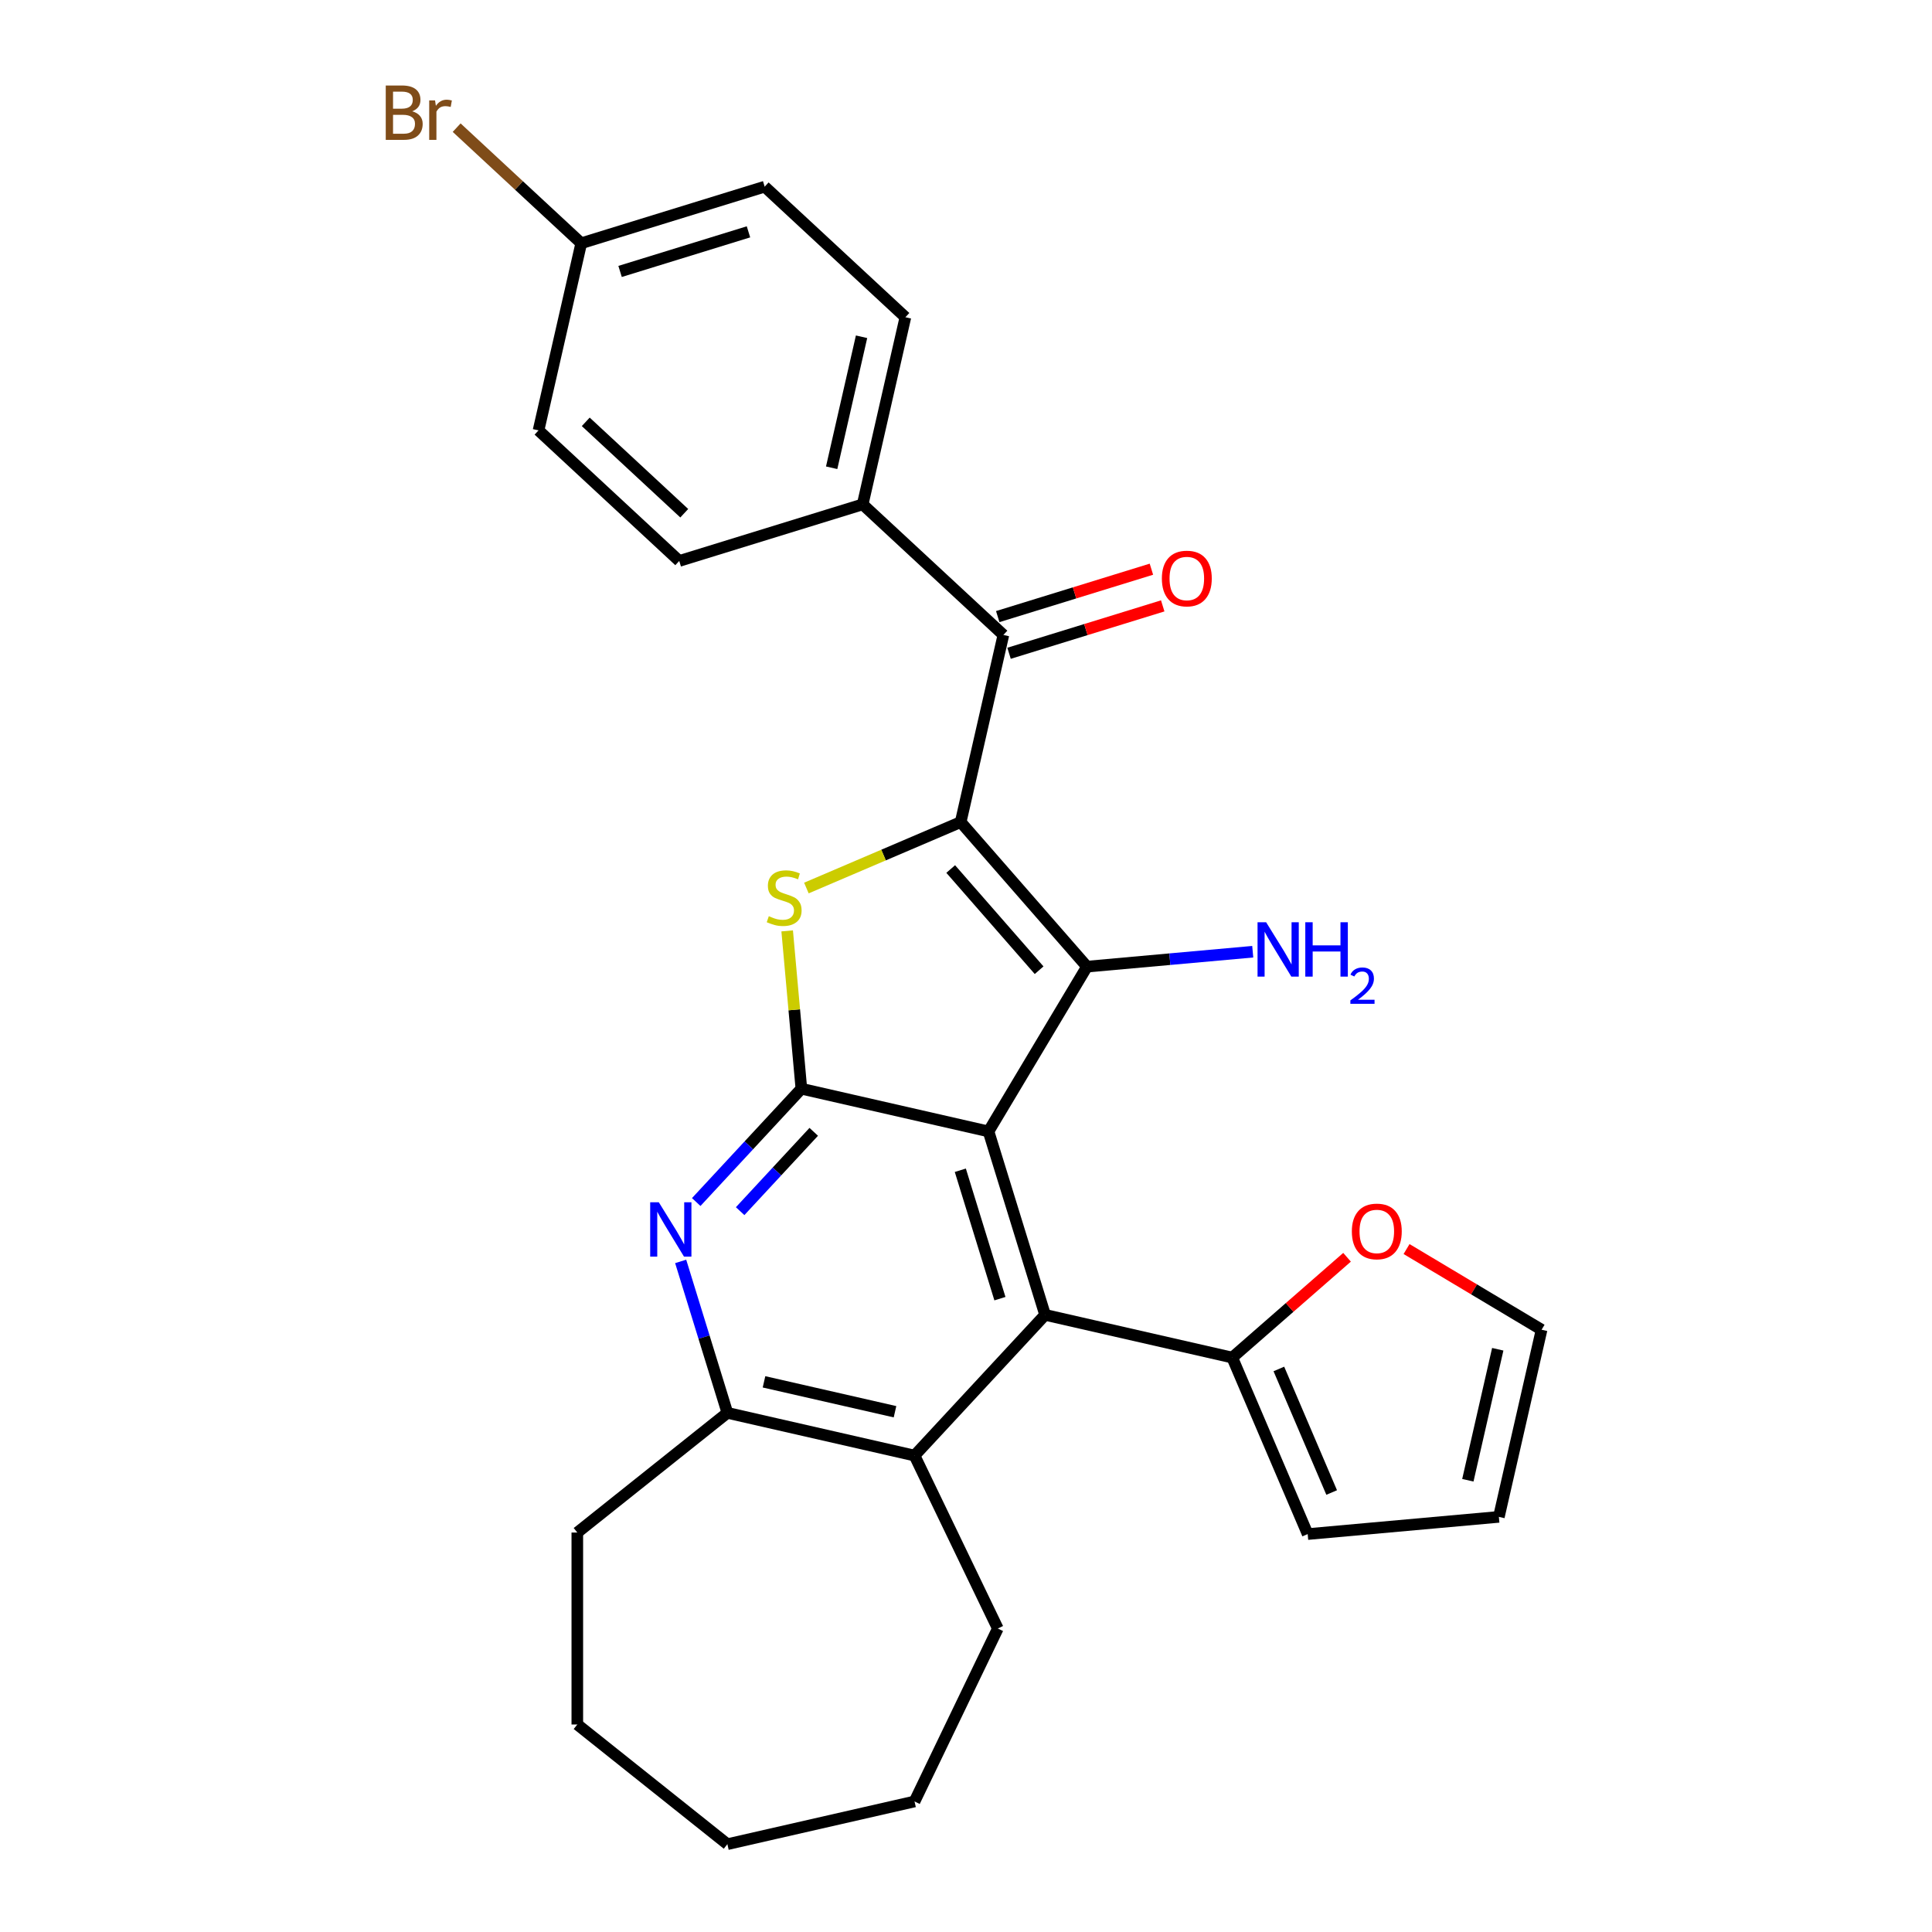 <?xml version='1.0' encoding='iso-8859-1'?>
<svg version='1.1' baseProfile='full'
              xmlns='http://www.w3.org/2000/svg'
                      xmlns:rdkit='http://www.rdkit.org/xml'
                      xmlns:xlink='http://www.w3.org/1999/xlink'
                  xml:space='preserve'
width='1000px' height='1000px' viewBox='0 0 1000 1000'>
<!-- END OF HEADER -->
<rect style='opacity:1.0;fill:#FFFFFF;stroke:none' width='1000' height='1000' x='0' y='0'> </rect>
<path class='bond-1' d='M 497.244,425.51 L 562.615,500.333' style='fill:none;fill-rule:evenodd;stroke:#000000;stroke-width:6px;stroke-linecap:butt;stroke-linejoin:miter;stroke-opacity:1' />
<path class='bond-1' d='M 492.085,449.807 L 537.845,502.183' style='fill:none;fill-rule:evenodd;stroke:#000000;stroke-width:6px;stroke-linecap:butt;stroke-linejoin:miter;stroke-opacity:1' />
<path class='bond-3' d='M 497.244,425.51 L 457.316,442.576' style='fill:none;fill-rule:evenodd;stroke:#000000;stroke-width:6px;stroke-linecap:butt;stroke-linejoin:miter;stroke-opacity:1' />
<path class='bond-3' d='M 457.316,442.576 L 417.388,459.642' style='fill:none;fill-rule:evenodd;stroke:#CCCC00;stroke-width:6px;stroke-linecap:butt;stroke-linejoin:miter;stroke-opacity:1' />
<path class='bond-6' d='M 497.244,425.51 L 519.353,328.644' style='fill:none;fill-rule:evenodd;stroke:#000000;stroke-width:6px;stroke-linecap:butt;stroke-linejoin:miter;stroke-opacity:1' />
<path class='bond-0' d='M 511.655,585.625 L 562.615,500.333' style='fill:none;fill-rule:evenodd;stroke:#000000;stroke-width:6px;stroke-linecap:butt;stroke-linejoin:miter;stroke-opacity:1' />
<path class='bond-4' d='M 511.655,585.625 L 540.941,680.568' style='fill:none;fill-rule:evenodd;stroke:#000000;stroke-width:6px;stroke-linecap:butt;stroke-linejoin:miter;stroke-opacity:1' />
<path class='bond-4' d='M 497.059,605.724 L 517.559,672.184' style='fill:none;fill-rule:evenodd;stroke:#000000;stroke-width:6px;stroke-linecap:butt;stroke-linejoin:miter;stroke-opacity:1' />
<path class='bond-28' d='M 511.655,585.625 L 414.789,563.516' style='fill:none;fill-rule:evenodd;stroke:#000000;stroke-width:6px;stroke-linecap:butt;stroke-linejoin:miter;stroke-opacity:1' />
<path class='bond-12' d='M 562.615,500.333 L 605.516,496.471' style='fill:none;fill-rule:evenodd;stroke:#000000;stroke-width:6px;stroke-linecap:butt;stroke-linejoin:miter;stroke-opacity:1' />
<path class='bond-12' d='M 605.516,496.471 L 648.417,492.61' style='fill:none;fill-rule:evenodd;stroke:#0000FF;stroke-width:6px;stroke-linecap:butt;stroke-linejoin:miter;stroke-opacity:1' />
<path class='bond-2' d='M 414.789,563.516 L 411.113,522.672' style='fill:none;fill-rule:evenodd;stroke:#000000;stroke-width:6px;stroke-linecap:butt;stroke-linejoin:miter;stroke-opacity:1' />
<path class='bond-2' d='M 411.113,522.672 L 407.437,481.828' style='fill:none;fill-rule:evenodd;stroke:#CCCC00;stroke-width:6px;stroke-linecap:butt;stroke-linejoin:miter;stroke-opacity:1' />
<path class='bond-5' d='M 414.789,563.516 L 387.577,592.844' style='fill:none;fill-rule:evenodd;stroke:#000000;stroke-width:6px;stroke-linecap:butt;stroke-linejoin:miter;stroke-opacity:1' />
<path class='bond-5' d='M 387.577,592.844 L 360.364,622.172' style='fill:none;fill-rule:evenodd;stroke:#0000FF;stroke-width:6px;stroke-linecap:butt;stroke-linejoin:miter;stroke-opacity:1' />
<path class='bond-5' d='M 421.192,585.831 L 402.143,606.36' style='fill:none;fill-rule:evenodd;stroke:#000000;stroke-width:6px;stroke-linecap:butt;stroke-linejoin:miter;stroke-opacity:1' />
<path class='bond-5' d='M 402.143,606.36 L 383.095,626.89' style='fill:none;fill-rule:evenodd;stroke:#0000FF;stroke-width:6px;stroke-linecap:butt;stroke-linejoin:miter;stroke-opacity:1' />
<path class='bond-7' d='M 540.941,680.568 L 473.361,753.402' style='fill:none;fill-rule:evenodd;stroke:#000000;stroke-width:6px;stroke-linecap:butt;stroke-linejoin:miter;stroke-opacity:1' />
<path class='bond-9' d='M 540.941,680.568 L 637.806,702.677' style='fill:none;fill-rule:evenodd;stroke:#000000;stroke-width:6px;stroke-linecap:butt;stroke-linejoin:miter;stroke-opacity:1' />
<path class='bond-8' d='M 352.315,652.903 L 364.405,692.098' style='fill:none;fill-rule:evenodd;stroke:#0000FF;stroke-width:6px;stroke-linecap:butt;stroke-linejoin:miter;stroke-opacity:1' />
<path class='bond-8' d='M 364.405,692.098 L 376.495,731.293' style='fill:none;fill-rule:evenodd;stroke:#000000;stroke-width:6px;stroke-linecap:butt;stroke-linejoin:miter;stroke-opacity:1' />
<path class='bond-10' d='M 519.353,328.644 L 446.519,261.064' style='fill:none;fill-rule:evenodd;stroke:#000000;stroke-width:6px;stroke-linecap:butt;stroke-linejoin:miter;stroke-opacity:1' />
<path class='bond-13' d='M 522.282,338.138 L 562.053,325.87' style='fill:none;fill-rule:evenodd;stroke:#000000;stroke-width:6px;stroke-linecap:butt;stroke-linejoin:miter;stroke-opacity:1' />
<path class='bond-13' d='M 562.053,325.87 L 601.824,313.603' style='fill:none;fill-rule:evenodd;stroke:#FF0000;stroke-width:6px;stroke-linecap:butt;stroke-linejoin:miter;stroke-opacity:1' />
<path class='bond-13' d='M 516.425,319.15 L 556.196,306.882' style='fill:none;fill-rule:evenodd;stroke:#000000;stroke-width:6px;stroke-linecap:butt;stroke-linejoin:miter;stroke-opacity:1' />
<path class='bond-13' d='M 556.196,306.882 L 595.967,294.614' style='fill:none;fill-rule:evenodd;stroke:#FF0000;stroke-width:6px;stroke-linecap:butt;stroke-linejoin:miter;stroke-opacity:1' />
<path class='bond-23' d='M 473.361,753.402 L 516.47,842.919' style='fill:none;fill-rule:evenodd;stroke:#000000;stroke-width:6px;stroke-linecap:butt;stroke-linejoin:miter;stroke-opacity:1' />
<path class='bond-30' d='M 473.361,753.402 L 376.495,731.293' style='fill:none;fill-rule:evenodd;stroke:#000000;stroke-width:6px;stroke-linecap:butt;stroke-linejoin:miter;stroke-opacity:1' />
<path class='bond-30' d='M 463.253,730.712 L 395.447,715.236' style='fill:none;fill-rule:evenodd;stroke:#000000;stroke-width:6px;stroke-linecap:butt;stroke-linejoin:miter;stroke-opacity:1' />
<path class='bond-24' d='M 376.495,731.293 L 298.815,793.241' style='fill:none;fill-rule:evenodd;stroke:#000000;stroke-width:6px;stroke-linecap:butt;stroke-linejoin:miter;stroke-opacity:1' />
<path class='bond-11' d='M 637.806,702.677 L 667.518,676.719' style='fill:none;fill-rule:evenodd;stroke:#000000;stroke-width:6px;stroke-linecap:butt;stroke-linejoin:miter;stroke-opacity:1' />
<path class='bond-11' d='M 667.518,676.719 L 697.229,650.761' style='fill:none;fill-rule:evenodd;stroke:#FF0000;stroke-width:6px;stroke-linecap:butt;stroke-linejoin:miter;stroke-opacity:1' />
<path class='bond-14' d='M 637.806,702.677 L 676.856,794.038' style='fill:none;fill-rule:evenodd;stroke:#000000;stroke-width:6px;stroke-linecap:butt;stroke-linejoin:miter;stroke-opacity:1' />
<path class='bond-14' d='M 661.936,708.571 L 689.271,772.524' style='fill:none;fill-rule:evenodd;stroke:#000000;stroke-width:6px;stroke-linecap:butt;stroke-linejoin:miter;stroke-opacity:1' />
<path class='bond-17' d='M 446.519,261.064 L 468.628,164.198' style='fill:none;fill-rule:evenodd;stroke:#000000;stroke-width:6px;stroke-linecap:butt;stroke-linejoin:miter;stroke-opacity:1' />
<path class='bond-17' d='M 430.463,242.112 L 445.939,174.306' style='fill:none;fill-rule:evenodd;stroke:#000000;stroke-width:6px;stroke-linecap:butt;stroke-linejoin:miter;stroke-opacity:1' />
<path class='bond-18' d='M 446.519,261.064 L 351.577,290.35' style='fill:none;fill-rule:evenodd;stroke:#000000;stroke-width:6px;stroke-linecap:butt;stroke-linejoin:miter;stroke-opacity:1' />
<path class='bond-15' d='M 728.03,646.507 L 762.976,667.387' style='fill:none;fill-rule:evenodd;stroke:#FF0000;stroke-width:6px;stroke-linecap:butt;stroke-linejoin:miter;stroke-opacity:1' />
<path class='bond-15' d='M 762.976,667.387 L 797.922,688.266' style='fill:none;fill-rule:evenodd;stroke:#000000;stroke-width:6px;stroke-linecap:butt;stroke-linejoin:miter;stroke-opacity:1' />
<path class='bond-16' d='M 676.856,794.038 L 775.813,785.132' style='fill:none;fill-rule:evenodd;stroke:#000000;stroke-width:6px;stroke-linecap:butt;stroke-linejoin:miter;stroke-opacity:1' />
<path class='bond-31' d='M 797.922,688.266 L 775.813,785.132' style='fill:none;fill-rule:evenodd;stroke:#000000;stroke-width:6px;stroke-linecap:butt;stroke-linejoin:miter;stroke-opacity:1' />
<path class='bond-31' d='M 775.233,698.374 L 759.756,766.18' style='fill:none;fill-rule:evenodd;stroke:#000000;stroke-width:6px;stroke-linecap:butt;stroke-linejoin:miter;stroke-opacity:1' />
<path class='bond-21' d='M 468.628,164.198 L 395.795,96.619' style='fill:none;fill-rule:evenodd;stroke:#000000;stroke-width:6px;stroke-linecap:butt;stroke-linejoin:miter;stroke-opacity:1' />
<path class='bond-20' d='M 351.577,290.35 L 278.743,222.77' style='fill:none;fill-rule:evenodd;stroke:#000000;stroke-width:6px;stroke-linecap:butt;stroke-linejoin:miter;stroke-opacity:1' />
<path class='bond-20' d='M 354.168,265.646 L 303.184,218.341' style='fill:none;fill-rule:evenodd;stroke:#000000;stroke-width:6px;stroke-linecap:butt;stroke-linejoin:miter;stroke-opacity:1' />
<path class='bond-19' d='M 300.852,125.905 L 278.743,222.77' style='fill:none;fill-rule:evenodd;stroke:#000000;stroke-width:6px;stroke-linecap:butt;stroke-linejoin:miter;stroke-opacity:1' />
<path class='bond-22' d='M 300.852,125.905 L 268.608,95.987' style='fill:none;fill-rule:evenodd;stroke:#000000;stroke-width:6px;stroke-linecap:butt;stroke-linejoin:miter;stroke-opacity:1' />
<path class='bond-22' d='M 268.608,95.987 L 236.364,66.069' style='fill:none;fill-rule:evenodd;stroke:#7F4C19;stroke-width:6px;stroke-linecap:butt;stroke-linejoin:miter;stroke-opacity:1' />
<path class='bond-29' d='M 300.852,125.905 L 395.795,96.619' style='fill:none;fill-rule:evenodd;stroke:#000000;stroke-width:6px;stroke-linecap:butt;stroke-linejoin:miter;stroke-opacity:1' />
<path class='bond-29' d='M 320.951,140.5 L 387.41,120' style='fill:none;fill-rule:evenodd;stroke:#000000;stroke-width:6px;stroke-linecap:butt;stroke-linejoin:miter;stroke-opacity:1' />
<path class='bond-25' d='M 516.47,842.919 L 473.361,932.436' style='fill:none;fill-rule:evenodd;stroke:#000000;stroke-width:6px;stroke-linecap:butt;stroke-linejoin:miter;stroke-opacity:1' />
<path class='bond-26' d='M 298.815,793.241 L 298.815,892.597' style='fill:none;fill-rule:evenodd;stroke:#000000;stroke-width:6px;stroke-linecap:butt;stroke-linejoin:miter;stroke-opacity:1' />
<path class='bond-32' d='M 473.361,932.436 L 376.495,954.545' style='fill:none;fill-rule:evenodd;stroke:#000000;stroke-width:6px;stroke-linecap:butt;stroke-linejoin:miter;stroke-opacity:1' />
<path class='bond-27' d='M 298.815,892.597 L 376.495,954.545' style='fill:none;fill-rule:evenodd;stroke:#000000;stroke-width:6px;stroke-linecap:butt;stroke-linejoin:miter;stroke-opacity:1' />
<path  class='atom-4' d='M 397.934 474.217
Q 398.252 474.336, 399.564 474.893
Q 400.875 475.449, 402.306 475.807
Q 403.776 476.125, 405.207 476.125
Q 407.87 476.125, 409.42 474.853
Q 410.97 473.541, 410.97 471.276
Q 410.97 469.726, 410.175 468.772
Q 409.42 467.818, 408.228 467.302
Q 407.035 466.785, 405.048 466.189
Q 402.544 465.434, 401.034 464.718
Q 399.564 464.003, 398.491 462.493
Q 397.457 460.983, 397.457 458.439
Q 397.457 454.902, 399.842 452.716
Q 402.266 450.53, 407.035 450.53
Q 410.294 450.53, 413.99 452.08
L 413.076 455.14
Q 409.698 453.749, 407.155 453.749
Q 404.412 453.749, 402.902 454.902
Q 401.392 456.015, 401.432 457.962
Q 401.432 459.472, 402.187 460.386
Q 402.982 461.301, 404.094 461.817
Q 405.247 462.334, 407.155 462.93
Q 409.698 463.725, 411.208 464.52
Q 412.719 465.315, 413.792 466.944
Q 414.904 468.534, 414.904 471.276
Q 414.904 475.171, 412.281 477.277
Q 409.698 479.344, 405.366 479.344
Q 402.862 479.344, 400.955 478.787
Q 399.087 478.271, 396.861 477.357
L 397.934 474.217
' fill='#CCCC00'/>
<path  class='atom-6' d='M 340.99 622.281
L 350.21 637.185
Q 351.124 638.655, 352.594 641.318
Q 354.065 643.981, 354.144 644.14
L 354.144 622.281
L 357.88 622.281
L 357.88 650.419
L 354.025 650.419
L 344.129 634.124
Q 342.977 632.217, 341.745 630.031
Q 340.552 627.845, 340.195 627.169
L 340.195 650.419
L 336.538 650.419
L 336.538 622.281
L 340.99 622.281
' fill='#0000FF'/>
<path  class='atom-12' d='M 699.713 637.386
Q 699.713 630.629, 703.051 626.854
Q 706.39 623.078, 712.629 623.078
Q 718.869 623.078, 722.207 626.854
Q 725.546 630.629, 725.546 637.386
Q 725.546 644.221, 722.168 648.116
Q 718.789 651.971, 712.629 651.971
Q 706.429 651.971, 703.051 648.116
Q 699.713 644.261, 699.713 637.386
M 712.629 648.792
Q 716.922 648.792, 719.227 645.93
Q 721.571 643.029, 721.571 637.386
Q 721.571 631.861, 719.227 629.079
Q 716.922 626.258, 712.629 626.258
Q 708.337 626.258, 705.992 629.04
Q 703.687 631.822, 703.687 637.386
Q 703.687 643.069, 705.992 645.93
Q 708.337 648.792, 712.629 648.792
' fill='#FF0000'/>
<path  class='atom-13' d='M 655.352 477.357
L 664.572 492.261
Q 665.486 493.731, 666.957 496.394
Q 668.427 499.057, 668.507 499.216
L 668.507 477.357
L 672.243 477.357
L 672.243 505.495
L 668.388 505.495
L 658.492 489.201
Q 657.339 487.293, 656.107 485.107
Q 654.915 482.921, 654.557 482.246
L 654.557 505.495
L 650.901 505.495
L 650.901 477.357
L 655.352 477.357
' fill='#0000FF'/>
<path  class='atom-13' d='M 675.621 477.357
L 679.436 477.357
L 679.436 489.32
L 693.823 489.32
L 693.823 477.357
L 697.638 477.357
L 697.638 505.495
L 693.823 505.495
L 693.823 492.499
L 679.436 492.499
L 679.436 505.495
L 675.621 505.495
L 675.621 477.357
' fill='#0000FF'/>
<path  class='atom-13' d='M 699.002 504.508
Q 699.684 502.751, 701.31 501.78
Q 702.937 500.783, 705.193 500.783
Q 707.999 500.783, 709.573 502.305
Q 711.147 503.826, 711.147 506.528
Q 711.147 509.282, 709.101 511.852
Q 707.081 514.423, 702.884 517.466
L 711.462 517.466
L 711.462 519.564
L 698.95 519.564
L 698.95 517.807
Q 702.412 515.341, 704.458 513.505
Q 706.53 511.669, 707.527 510.016
Q 708.524 508.364, 708.524 506.659
Q 708.524 504.875, 707.632 503.878
Q 706.74 502.882, 705.193 502.882
Q 703.697 502.882, 702.701 503.485
Q 701.704 504.088, 700.996 505.426
L 699.002 504.508
' fill='#0000FF'/>
<path  class='atom-14' d='M 601.379 299.438
Q 601.379 292.681, 604.718 288.906
Q 608.056 285.13, 614.296 285.13
Q 620.535 285.13, 623.874 288.906
Q 627.212 292.681, 627.212 299.438
Q 627.212 306.273, 623.834 310.168
Q 620.456 314.023, 614.296 314.023
Q 608.096 314.023, 604.718 310.168
Q 601.379 306.313, 601.379 299.438
M 614.296 310.844
Q 618.588 310.844, 620.893 307.982
Q 623.238 305.081, 623.238 299.438
Q 623.238 293.913, 620.893 291.131
Q 618.588 288.31, 614.296 288.31
Q 610.004 288.31, 607.659 291.092
Q 605.354 293.874, 605.354 299.438
Q 605.354 305.121, 607.659 307.982
Q 610.004 310.844, 614.296 310.844
' fill='#FF0000'/>
<path  class='atom-23' d='M 213.333 57.609
Q 216.036 58.364, 217.387 60.034
Q 218.778 61.663, 218.778 64.087
Q 218.778 67.982, 216.274 70.208
Q 213.81 72.394, 209.121 72.394
L 199.662 72.394
L 199.662 44.256
L 207.968 44.256
Q 212.777 44.256, 215.201 46.203
Q 217.626 48.151, 217.626 51.727
Q 217.626 55.98, 213.333 57.609
M 203.437 47.435
L 203.437 56.258
L 207.968 56.258
Q 210.75 56.258, 212.181 55.145
Q 213.651 53.993, 213.651 51.727
Q 213.651 47.435, 207.968 47.435
L 203.437 47.435
M 209.121 69.214
Q 211.863 69.214, 213.333 67.903
Q 214.804 66.591, 214.804 64.087
Q 214.804 61.782, 213.174 60.63
Q 211.585 59.438, 208.524 59.438
L 203.437 59.438
L 203.437 69.214
L 209.121 69.214
' fill='#7F4C19'/>
<path  class='atom-23' d='M 225.177 51.966
L 225.614 54.788
Q 227.76 51.608, 231.257 51.608
Q 232.37 51.608, 233.88 52.006
L 233.284 55.344
Q 231.575 54.947, 230.621 54.947
Q 228.952 54.947, 227.839 55.622
Q 226.766 56.258, 225.892 57.808
L 225.892 72.394
L 222.156 72.394
L 222.156 51.966
L 225.177 51.966
' fill='#7F4C19'/>
</svg>
